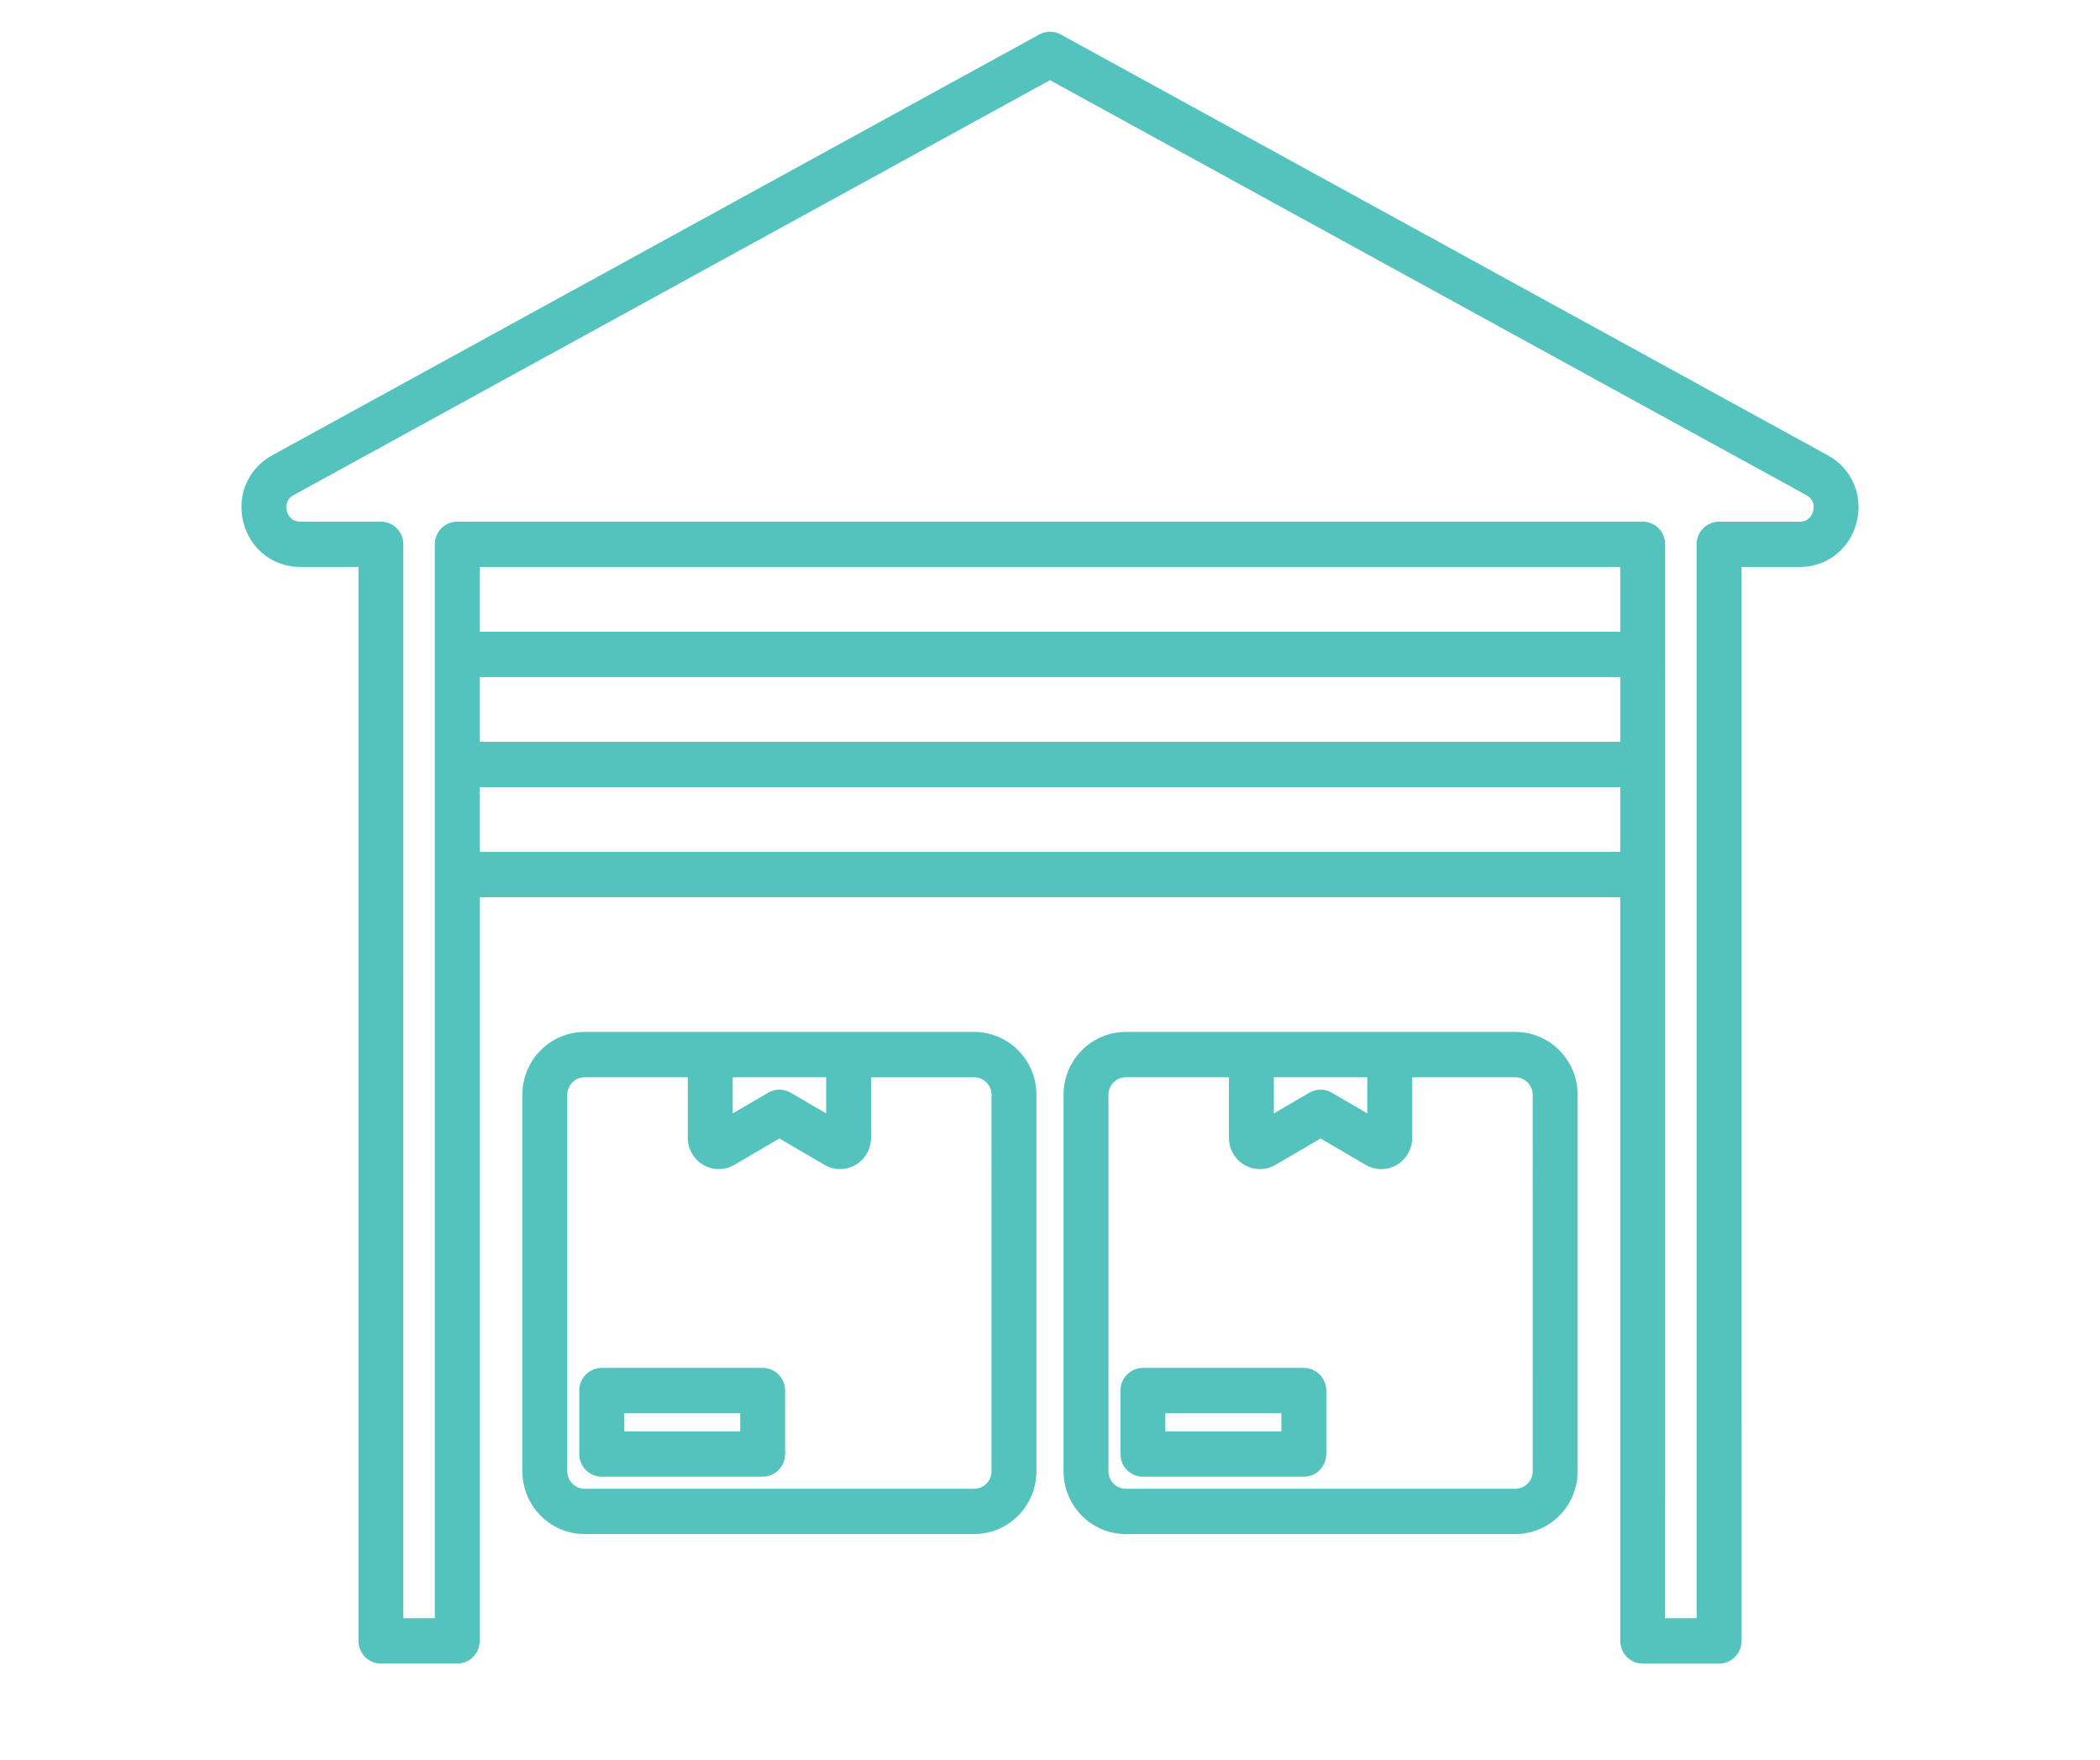 <?xml version="1.0" encoding="UTF-8"?>
<svg xmlns="http://www.w3.org/2000/svg" xmlns:xlink="http://www.w3.org/1999/xlink" width="148" height="124" xml:space="preserve" overflow="hidden">
  <defs>
    <clipPath id="clip0">
      <rect x="699" y="467" width="148" height="124"></rect>
    </clipPath>
  </defs>
  <g clip-path="url(#clip0)" transform="translate(-699 -467)">
    <path d="M128.817 31.799 74.757 2.408C74.285 2.151 73.716 2.151 73.245 2.408L19.182 31.799C17.489 32.719 16.673 34.595 17.148 36.468 17.624 38.34 19.239 39.598 21.166 39.598L25.261 39.598 25.261 114.6C25.261 115.474 25.97 116.183 26.844 116.183L32.227 116.183C33.1 116.183 33.81 115.474 33.81 114.6L33.81 62.663 114.191 62.663 114.191 114.602C114.191 115.476 114.9 116.185 115.774 116.185L121.156 116.185C122.03 116.185 122.74 115.476 122.74 114.602L122.739 39.6 126.834 39.6C128.76 39.6 130.376 38.341 130.851 36.47 131.326 34.596 130.51 32.719 128.816 31.799ZM114.191 44.121 33.808 44.121 33.808 39.599 114.189 39.599 114.189 44.121ZM33.808 47.287 114.189 47.287 114.189 51.809 33.808 51.809ZM33.808 59.498 33.808 54.975 114.189 54.975 114.189 59.498ZM127.782 35.689C127.725 35.913 127.519 36.434 126.832 36.434L121.153 36.434C120.28 36.434 119.57 37.143 119.57 38.017L119.57 113.019 117.353 113.019 117.355 38.015C117.355 37.141 116.646 36.431 115.772 36.431L32.226 36.431C31.352 36.431 30.643 37.141 30.643 38.015L30.643 113.017 28.426 113.017 28.427 38.015C28.427 37.141 27.717 36.431 26.844 36.431L21.165 36.431C20.479 36.431 20.273 35.91 20.215 35.687 20.158 35.463 20.09 34.906 20.693 34.578L73.999 5.6 127.304 34.58C127.907 34.908 127.839 35.465 127.782 35.689ZM68.658 72.069 41.202 72.069C38.782 72.069 36.814 74.038 36.814 76.457L36.814 102.75C36.814 105.17 38.783 107.138 41.202 107.138L68.656 107.138C71.076 107.138 73.044 105.169 73.044 102.75L73.045 76.457C73.045 74.038 71.077 72.069 68.657 72.069ZM51.638 75.236 58.224 75.236 58.224 77.761 55.725 76.313C55.235 76.029 54.629 76.029 54.139 76.313L51.64 77.761 51.639 75.236ZM69.879 102.751C69.879 103.425 69.331 103.973 68.658 103.973L41.202 103.973C40.528 103.973 39.98 103.425 39.98 102.752L39.98 76.459C39.98 75.785 40.529 75.237 41.202 75.237L48.471 75.237 48.471 79.465C48.471 80.244 48.889 80.97 49.563 81.358 50.237 81.746 51.075 81.745 51.749 81.355L54.929 79.513 58.11 81.355C58.447 81.551 58.827 81.65 59.205 81.65 59.581 81.65 59.959 81.552 60.295 81.36 60.969 80.971 61.388 80.245 61.388 79.466L61.388 75.239 68.656 75.239C69.33 75.239 69.878 75.787 69.878 76.46ZM53.75 95.534 42.406 95.534C41.532 95.534 40.823 96.244 40.823 97.118L40.823 101.549C40.823 102.422 41.532 103.132 42.406 103.132L53.75 103.132C54.624 103.132 55.333 102.422 55.333 101.549L55.333 97.118C55.333 96.244 54.624 95.534 53.75 95.534ZM52.167 99.965 43.989 99.965 43.989 98.701 52.167 98.701ZM106.798 72.069 79.341 72.069C76.922 72.069 74.954 74.038 74.954 76.457L74.954 102.751C74.954 105.17 76.922 107.139 79.341 107.139L106.798 107.139C109.217 107.139 111.186 105.17 111.186 102.751L111.186 76.457C111.186 74.038 109.217 72.069 106.798 72.069ZM89.776 75.236 96.362 75.236 96.362 77.761 93.862 76.314C93.371 76.029 92.765 76.029 92.275 76.314L89.776 77.761ZM108.019 102.751C108.019 103.425 107.471 103.973 106.797 103.973L79.341 103.974C78.668 103.974 78.12 103.425 78.12 102.752L78.12 76.459C78.12 75.785 78.668 75.237 79.341 75.237L86.61 75.237 86.61 79.465C86.61 80.244 87.029 80.97 87.703 81.358 88.377 81.746 89.215 81.746 89.888 81.356L93.069 79.513 96.249 81.356C96.587 81.551 96.965 81.65 97.344 81.65 97.721 81.65 98.098 81.552 98.434 81.36 99.108 80.972 99.527 80.246 99.527 79.467L99.527 75.239 106.797 75.238C107.471 75.238 108.018 75.787 108.018 76.46ZM91.888 95.535 80.545 95.535C79.671 95.535 78.962 96.244 78.962 97.118L78.962 101.549C78.962 102.423 79.671 103.132 80.545 103.132L91.888 103.132C92.762 103.132 93.472 102.423 93.472 101.549L93.472 97.118C93.472 96.244 92.763 95.535 91.888 95.535ZM90.305 99.966 82.127 99.966 82.127 98.701 90.305 98.701Z" fill="#55C3BD" transform="matrix(1 0 0 1.009 699 467)"></path>
    <path d="M3.968-0.238C3.763-0.132 3.549-0.053 3.327 0 3.106 0.055 2.875 0.083 2.633 0.083 1.915 0.083 1.345-0.117 0.925-0.519 0.504-0.922 0.294-1.467 0.294-2.154 0.294-2.843 0.504-3.388 0.925-3.789 1.345-4.192 1.915-4.394 2.633-4.394 2.875-4.394 3.106-4.366 3.327-4.311 3.549-4.258 3.763-4.179 3.968-4.073L3.968-3.181C3.76-3.32 3.556-3.423 3.357-3.489 3.156-3.555 2.944-3.588 2.722-3.588 2.326-3.588 2.014-3.46 1.787-3.204 1.56-2.951 1.447-2.601 1.447-2.154 1.447-1.709 1.56-1.359 1.787-1.103 2.014-0.85 2.326-0.723 2.722-0.723 2.944-0.723 3.156-0.755 3.357-0.819 3.556-0.885 3.76-0.989 3.968-1.13Z" fill="#55C3BD" transform="matrix(1 0 0 1.009 713.8 604.353)"></path>
    <path d="M2.904-2.356C2.811-2.397 2.72-2.428 2.63-2.448 2.541-2.47 2.452-2.481 2.362-2.481 2.095-2.481 1.89-2.395 1.748-2.223 1.604-2.053 1.533-1.81 1.533-1.493L1.533-7.4e-05 0.499-7.4e-05 0.499-3.237 1.533-3.237 1.533-2.706C1.665-2.917 1.817-3.071 1.989-3.168 2.162-3.267 2.369-3.317 2.61-3.317 2.644-3.317 2.682-3.314 2.722-3.31 2.763-3.308 2.823-3.302 2.9-3.294Z" fill="#55C3BD" transform="matrix(1 0 0 1.009 718.145 604.353)"></path>
    <path d="M3.73-1.629 3.73-1.331 1.308-1.331C1.335-1.089 1.422-0.907 1.573-0.786 1.722-0.665 1.933-0.605 2.204-0.605 2.422-0.605 2.644-0.636 2.871-0.7 3.1-0.766 3.334-0.864 3.575-0.994L3.575-0.198C3.33-0.106 3.086-0.036 2.841 0.01 2.597 0.058 2.352 0.083 2.108 0.083 1.521 0.083 1.065-0.066 0.74-0.363 0.416-0.661 0.254-1.078 0.254-1.615 0.254-2.144 0.414-2.559 0.733-2.861 1.052-3.165 1.491-3.317 2.048-3.317 2.557-3.317 2.964-3.162 3.271-2.854 3.576-2.548 3.73-2.139 3.73-1.629ZM2.666-1.972C2.666-2.168 2.608-2.326 2.494-2.445 2.379-2.565 2.23-2.626 2.045-2.626 1.844-2.626 1.682-2.57 1.556-2.458 1.431-2.346 1.352-2.184 1.322-1.972Z" fill="#55C3BD" transform="matrix(1 0 0 1.009 721.064 604.353)"></path>
    <path d="M1.949-1.457C1.733-1.457 1.57-1.421 1.46-1.348 1.352-1.275 1.298-1.167 1.298-1.024 1.298-0.892 1.342-0.788 1.43-0.714 1.518-0.641 1.639-0.605 1.794-0.605 1.99-0.605 2.154-0.674 2.286-0.813 2.42-0.953 2.488-1.128 2.488-1.338L2.488-1.457ZM3.528-1.847 3.528 0 2.488 0 2.488-0.479C2.349-0.282 2.192-0.14 2.018-0.05 1.844 0.038 1.633 0.083 1.384 0.083 1.049 0.083 0.777-0.014 0.568-0.208 0.358-0.404 0.254-0.658 0.254-0.971 0.254-1.35 0.384-1.627 0.644-1.804 0.906-1.982 1.316-2.071 1.876-2.071L2.488-2.071 2.488-2.154C2.488-2.317 2.422-2.436 2.293-2.511 2.162-2.588 1.961-2.626 1.688-2.626 1.465-2.626 1.259-2.604 1.067-2.56 0.877-2.516 0.701-2.45 0.538-2.362L0.538-3.152C0.758-3.204 0.979-3.245 1.202-3.274 1.427-3.302 1.652-3.317 1.876-3.317 2.459-3.317 2.881-3.201 3.138-2.97 3.398-2.74 3.528-2.366 3.528-1.847Z" fill="#55C3BD" transform="matrix(1 0 0 1.009 725.079 604.353)"></path>
    <path d="M1.629-4.156 1.629-3.237 2.696-3.237 2.696-2.497 1.629-2.497 1.629-1.123C1.629-0.973 1.658-0.872 1.718-0.819 1.777-0.766 1.895-0.74 2.071-0.74L2.603-0.74 2.603 6.34286e-05 1.718 6.34286e-05C1.308 6.34286e-05 1.018-0.084 0.846-0.254 0.676-0.426 0.591-0.715 0.591-1.123L0.591-2.497 0.079-2.497 0.079-3.237 0.591-3.237 0.591-4.156Z" fill="#55C3BD" transform="matrix(1 0 0 1.009 729.074 604.353)"></path>
    <path d="M3.73-1.629 3.73-1.331 1.308-1.331C1.335-1.089 1.422-0.907 1.573-0.786 1.722-0.665 1.933-0.605 2.204-0.605 2.422-0.605 2.644-0.636 2.871-0.7 3.1-0.766 3.334-0.864 3.575-0.994L3.575-0.198C3.33-0.106 3.086-0.036 2.841 0.01 2.597 0.058 2.352 0.083 2.108 0.083 1.521 0.083 1.065-0.066 0.74-0.363 0.416-0.661 0.254-1.078 0.254-1.615 0.254-2.144 0.414-2.559 0.733-2.861 1.052-3.165 1.491-3.317 2.048-3.317 2.557-3.317 2.964-3.162 3.271-2.854 3.576-2.548 3.73-2.139 3.73-1.629ZM2.666-1.972C2.666-2.168 2.608-2.326 2.494-2.445 2.379-2.565 2.23-2.626 2.045-2.626 1.844-2.626 1.682-2.57 1.556-2.458 1.431-2.346 1.352-2.184 1.322-1.972Z" fill="#55C3BD" transform="matrix(1 0 0 1.009 731.904 604.353)"></path>
    <path d="M2.699-2.765 2.699-4.499 3.74-4.499 3.74-2.11429e-05 2.699-2.11429e-05 2.699-0.469C2.558-0.278 2.402-0.137 2.23-0.05 2.058 0.038 1.858 0.083 1.632 0.083 1.233 0.083 0.906-0.076 0.651-0.393 0.395-0.71 0.268-1.117 0.268-1.615 0.268-2.115 0.395-2.524 0.651-2.841 0.906-3.158 1.233-3.317 1.632-3.317 1.857-3.317 2.055-3.271 2.227-3.181 2.4-3.091 2.558-2.952 2.699-2.765ZM2.019-0.667C2.238-0.667 2.407-0.747 2.524-0.908 2.64-1.071 2.699-1.307 2.699-1.615 2.699-1.923 2.64-2.158 2.524-2.319 2.407-2.482 2.238-2.564 2.019-2.564 1.798-2.564 1.63-2.482 1.513-2.319 1.396-2.158 1.338-1.923 1.338-1.615 1.338-1.307 1.396-1.071 1.513-0.908 1.63-0.747 1.798-0.667 2.019-0.667Z" fill="#55C3BD" transform="matrix(1 0 0 1.009 735.919 604.353)"></path>
    <path d="M2.22-0.667C2.442-0.667 2.611-0.747 2.729-0.908 2.845-1.071 2.904-1.307 2.904-1.615 2.904-1.923 2.845-2.158 2.729-2.319 2.611-2.482 2.442-2.564 2.22-2.564 1.997-2.564 1.827-2.482 1.708-2.319 1.591-2.156 1.533-1.921 1.533-1.615 1.533-1.309 1.591-1.074 1.708-0.912 1.827-0.748 1.997-0.667 2.22-0.667ZM1.533-2.765C1.676-2.952 1.833-3.09 2.005-3.181 2.179-3.271 2.379-3.317 2.603-3.317 3.004-3.317 3.332-3.158 3.588-2.841 3.843-2.524 3.971-2.115 3.971-1.615 3.971-1.117 3.843-0.71 3.588-0.393 3.332-0.076 3.004 0.083 2.603 0.083 2.379 0.083 2.179 0.038 2.005-0.05 1.833-0.14 1.676-0.279 1.533-0.469L1.533-4.22857e-06 0.499-4.22857e-06 0.499-4.499 1.533-4.499Z" fill="#55C3BD" transform="matrix(1 0 0 1.009 742.218 604.353)"></path>
    <path d="M0.073-3.237 1.107-3.237 1.979-1.04 2.719-3.237 3.753-3.237 2.392 0.307C2.255 0.666 2.095 0.917 1.913 1.061 1.729 1.206 1.49 1.279 1.193 1.279L0.591 1.279 0.591 0.598 0.915 0.598C1.091 0.598 1.219 0.569 1.298 0.512 1.379 0.457 1.442 0.358 1.487 0.215L1.516 0.126Z" fill="#55C3BD" transform="matrix(1 0 0 1.009 746.456 604.353)"></path>
    <path d="M3.026-3.135 3.026-2.349C2.805-2.441 2.592-2.511 2.385-2.557 2.178-2.603 1.983-2.626 1.8-2.626 1.604-2.626 1.458-2.602 1.361-2.554 1.266-2.505 1.219-2.429 1.219-2.326 1.219-2.244 1.255-2.181 1.328-2.137 1.401-2.093 1.53-2.06 1.718-2.038L1.899-2.012C2.43-1.943 2.786-1.832 2.97-1.678 3.152-1.524 3.244-1.283 3.244-0.955 3.244-0.609 3.116-0.348 2.861-0.175 2.607-0.003 2.228 0.083 1.724 0.083 1.508 0.083 1.286 0.066 1.057 0.033 0.83 4.01714e-05 0.596-0.05 0.357-0.119L0.357-0.905C0.562-0.804 0.771-0.728 0.988-0.677 1.206-0.628 1.427-0.605 1.652-0.605 1.854-0.605 2.006-0.632 2.108-0.687 2.208-0.744 2.26-0.828 2.26-0.938 2.26-1.031 2.224-1.098 2.154-1.143 2.083-1.189 1.943-1.224 1.734-1.249L1.553-1.272C1.092-1.329 0.77-1.435 0.585-1.592 0.4-1.748 0.307-1.985 0.307-2.303 0.307-2.646 0.424-2.901 0.657-3.066 0.893-3.233 1.254-3.317 1.741-3.317 1.93-3.317 2.129-3.301 2.339-3.271 2.55-3.242 2.779-3.196 3.026-3.135Z" fill="#55C3BD" transform="matrix(1 0 0 1.009 752.376 604.353)"></path>
    <path d="M0.463-1.262 0.463-3.238 1.503-3.238 1.503-2.914C1.503-2.737 1.501-2.517 1.5-2.253 1.497-1.989 1.497-1.812 1.497-1.724 1.497-1.462 1.503-1.274 1.516-1.16 1.531-1.045 1.554-0.962 1.586-0.912 1.629-0.843 1.686-0.79 1.754-0.753 1.822-0.718 1.9-0.7 1.989-0.7 2.204-0.7 2.374-0.783 2.498-0.948 2.621-1.113 2.683-1.343 2.683-1.639L2.683-3.238 3.717-3.238 3.717-0 2.683-0 2.683-0.469C2.526-0.279 2.36-0.14 2.187-0.05 2.013 0.038 1.82 0.082 1.609 0.082 1.236 0.082 0.952-0.032 0.757-0.261 0.56-0.49 0.463-0.824 0.463-1.262Z" fill="#55C3BD" transform="matrix(1 0 0 1.009 755.899 604.353)"></path>
    <path d="M1.533-0.469 1.533 1.232 0.499 1.232 0.499-3.238 1.533-3.238 1.533-2.765C1.676-2.952 1.833-3.091 2.005-3.181 2.179-3.271 2.379-3.317 2.603-3.317 3.004-3.317 3.332-3.158 3.588-2.841 3.843-2.524 3.971-2.115 3.971-1.616 3.971-1.118 3.843-0.71 3.588-0.393 3.332-0.076 3.004 0.082 2.603 0.082 2.379 0.082 2.179 0.038 2.005-0.05 1.833-0.14 1.676-0.279 1.533-0.469ZM2.22-2.564C1.997-2.564 1.827-2.482 1.708-2.319 1.591-2.156 1.533-1.921 1.533-1.615 1.533-1.309 1.591-1.075 1.708-0.912 1.827-0.748 1.997-0.667 2.22-0.667 2.442-0.667 2.611-0.747 2.729-0.909 2.845-1.071 2.904-1.307 2.904-1.615 2.904-1.924 2.845-2.158 2.729-2.319 2.611-2.482 2.442-2.564 2.22-2.564Z" fill="#55C3BD" transform="matrix(1 0 0 1.009 760.114 604.353)"></path>
    <path d="M3.73-1.629 3.73-1.331 1.308-1.331C1.335-1.089 1.422-0.907 1.573-0.786 1.722-0.665 1.933-0.605 2.204-0.605 2.422-0.605 2.644-0.636 2.871-0.7 3.1-0.766 3.334-0.864 3.575-0.994L3.575-0.198C3.33-0.106 3.086-0.036 2.841 0.01 2.597 0.058 2.352 0.083 2.108 0.083 1.521 0.083 1.065-0.066 0.74-0.363 0.416-0.661 0.254-1.078 0.254-1.615 0.254-2.144 0.414-2.559 0.733-2.861 1.052-3.165 1.491-3.317 2.048-3.317 2.557-3.317 2.964-3.162 3.271-2.854 3.576-2.548 3.73-2.139 3.73-1.629ZM2.666-1.972C2.666-2.168 2.608-2.326 2.494-2.445 2.379-2.565 2.23-2.626 2.045-2.626 1.844-2.626 1.682-2.57 1.556-2.458 1.431-2.346 1.352-2.184 1.322-1.972Z" fill="#55C3BD" transform="matrix(1 0 0 1.009 764.351 604.353)"></path>
    <path d="M3.753-1.972 3.753 0 2.712 0 2.712-1.51C2.712-1.789 2.706-1.982 2.692-2.088 2.679-2.194 2.657-2.271 2.626-2.322 2.587-2.388 2.531-2.44 2.461-2.478 2.393-2.515 2.314-2.534 2.227-2.534 2.01-2.534 1.841-2.45 1.718-2.283 1.594-2.118 1.533-1.887 1.533-1.592L1.533-2.11429e-05 0.499-2.11429e-05 0.499-3.237 1.533-3.237 1.533-2.765C1.689-2.952 1.854-3.09 2.028-3.181 2.204-3.271 2.398-3.317 2.61-3.317 2.984-3.317 3.268-3.201 3.462-2.97 3.655-2.74 3.753-2.408 3.753-1.972Z" fill="#55C3BD" transform="matrix(1 0 0 1.009 768.367 604.353)"></path>
    <path d="M0.499-3.237 1.533-3.237 1.533 0 0.499 0ZM0.499-4.499 1.533-4.499 1.533-3.654 0.499-3.654Z" fill="#55C3BD" transform="matrix(1 0 0 1.009 772.581 604.353)"></path>
    <path d="M2.626-4.499 2.626-3.819 2.055-3.819C1.909-3.819 1.807-3.792 1.748-3.74 1.69-3.687 1.662-3.594 1.662-3.462L1.662-3.237 2.547-3.237 2.547-2.497 1.662-2.497 1.662-4.22857e-05 0.628-4.22857e-05 0.628-2.497 0.112-2.497 0.112-3.237 0.628-3.237 0.628-3.462C0.628-3.814 0.725-4.075 0.922-4.245 1.117-4.414 1.422-4.499 1.837-4.499Z" fill="#55C3BD" transform="matrix(1 0 0 1.009 713.8 610.325)"></path>
    <path d="M2.904-2.356C2.811-2.397 2.72-2.428 2.63-2.448 2.541-2.47 2.452-2.481 2.362-2.481 2.095-2.481 1.89-2.395 1.748-2.223 1.604-2.053 1.533-1.81 1.533-1.493L1.533-7.4e-05 0.499-7.4e-05 0.499-3.237 1.533-3.237 1.533-2.706C1.665-2.917 1.817-3.071 1.989-3.168 2.162-3.267 2.369-3.317 2.61-3.317 2.644-3.317 2.682-3.314 2.722-3.31 2.763-3.308 2.823-3.302 2.9-3.294Z" fill="#55C3BD" transform="matrix(1 0 0 1.009 716.376 610.325)"></path>
    <path d="M2.038-2.577C1.809-2.577 1.634-2.494 1.513-2.329 1.392-2.164 1.331-1.926 1.331-1.616 1.331-1.305 1.392-1.067 1.513-0.902 1.634-0.738 1.809-0.658 2.038-0.658 2.263-0.658 2.435-0.738 2.554-0.902 2.674-1.067 2.735-1.305 2.735-1.616 2.735-1.926 2.674-2.164 2.554-2.329 2.435-2.494 2.263-2.577 2.038-2.577ZM2.038-3.317C2.595-3.317 3.03-3.166 3.343-2.864 3.655-2.564 3.812-2.148 3.812-1.616 3.812-1.085 3.655-0.668 3.343-0.367 3.03-0.067 2.595 0.082 2.038 0.082 1.478 0.082 1.041-0.067 0.727-0.367 0.411-0.668 0.254-1.085 0.254-1.616 0.254-2.148 0.411-2.565 0.727-2.864 1.041-3.166 1.478-3.317 2.038-3.317Z" fill="#55C3BD" transform="matrix(1 0 0 1.009 719.295 610.325)"></path>
    <path d="M3.499-2.699C3.628-2.899 3.783-3.053 3.964-3.158 4.144-3.264 4.343-3.317 4.559-3.317 4.931-3.317 5.214-3.201 5.408-2.97 5.604-2.74 5.702-2.408 5.702-1.972L5.702-8.45714e-05 4.661-8.45714e-05 4.661-1.688 4.661-1.764C4.663-1.792 4.665-1.832 4.665-1.883 4.665-2.112 4.63-2.277 4.562-2.379 4.496-2.482 4.388-2.534 4.238-2.534 4.042-2.534 3.89-2.452 3.783-2.289 3.674-2.128 3.619-1.895 3.617-1.589L3.617-0 2.577-0 2.577-1.688C2.577-2.047 2.545-2.277 2.484-2.379 2.422-2.482 2.313-2.534 2.154-2.534 1.956-2.534 1.802-2.452 1.695-2.289 1.587-2.128 1.533-1.896 1.533-1.592L1.533-0 0.492-0 0.492-3.238 1.533-3.238 1.533-2.765C1.66-2.948 1.805-3.086 1.969-3.178 2.134-3.271 2.316-3.317 2.514-3.317 2.739-3.317 2.937-3.262 3.109-3.155 3.28-3.047 3.41-2.895 3.499-2.699Z" fill="#55C3BD" transform="matrix(1 0 0 1.009 723.362 610.325)"></path>
    <path d="M1.629-4.156 1.629-3.237 2.696-3.237 2.696-2.497 1.629-2.497 1.629-1.123C1.629-0.973 1.658-0.872 1.718-0.819 1.777-0.766 1.895-0.74 2.071-0.74L2.603-0.74 2.603 6.34286e-05 1.718 6.34286e-05C1.308 6.34286e-05 1.018-0.084 0.846-0.254 0.676-0.426 0.591-0.715 0.591-1.123L0.591-2.497 0.079-2.497 0.079-3.237 0.591-3.237 0.591-4.156Z" fill="#55C3BD" transform="matrix(1 0 0 1.009 731.592 610.325)"></path>
    <path d="M3.753-1.972 3.753 0 2.712 0 2.712-1.503C2.712-1.787 2.706-1.982 2.692-2.088 2.679-2.194 2.657-2.271 2.626-2.322 2.587-2.388 2.531-2.44 2.461-2.478 2.393-2.515 2.314-2.534 2.227-2.534 2.01-2.534 1.841-2.45 1.718-2.283 1.594-2.118 1.533-1.887 1.533-1.592L1.533-2.11429e-05 0.499-2.11429e-05 0.499-4.499 1.533-4.499 1.533-2.765C1.689-2.952 1.854-3.09 2.028-3.181 2.204-3.271 2.398-3.317 2.61-3.317 2.984-3.317 3.268-3.201 3.462-2.97 3.655-2.74 3.753-2.408 3.753-1.972Z" fill="#55C3BD" transform="matrix(1 0 0 1.009 734.422 610.325)"></path>
    <path d="M3.73-1.629 3.73-1.331 1.308-1.331C1.335-1.089 1.422-0.907 1.573-0.786 1.722-0.665 1.933-0.605 2.204-0.605 2.422-0.605 2.644-0.636 2.871-0.7 3.1-0.766 3.334-0.864 3.575-0.994L3.575-0.198C3.33-0.106 3.086-0.036 2.841 0.01 2.597 0.058 2.352 0.083 2.108 0.083 1.521 0.083 1.065-0.066 0.74-0.363 0.416-0.661 0.254-1.078 0.254-1.615 0.254-2.144 0.414-2.559 0.733-2.861 1.052-3.165 1.491-3.317 2.048-3.317 2.557-3.317 2.964-3.162 3.271-2.854 3.576-2.548 3.73-2.139 3.73-1.629ZM2.666-1.972C2.666-2.168 2.608-2.326 2.494-2.445 2.379-2.565 2.23-2.626 2.045-2.626 1.844-2.626 1.682-2.57 1.556-2.458 1.431-2.346 1.352-2.184 1.322-1.972Z" fill="#55C3BD" transform="matrix(1 0 0 1.009 738.636 610.325)"></path>
    <path d="M0.545-4.314 1.787-4.314 3.356-1.354 3.356-4.314 4.41-4.314 4.41 0 3.168 0 1.599-2.96 1.599 0 0.545 0Z" fill="#55C3BD" transform="matrix(1 0 0 1.009 744.712 610.325)"></path>
    <path d="M2.038-2.577C1.809-2.577 1.634-2.494 1.513-2.329 1.392-2.164 1.331-1.926 1.331-1.616 1.331-1.305 1.392-1.067 1.513-0.902 1.634-0.738 1.809-0.658 2.038-0.658 2.263-0.658 2.435-0.738 2.554-0.902 2.674-1.067 2.735-1.305 2.735-1.616 2.735-1.926 2.674-2.164 2.554-2.329 2.435-2.494 2.263-2.577 2.038-2.577ZM2.038-3.317C2.595-3.317 3.03-3.166 3.343-2.864 3.655-2.564 3.812-2.148 3.812-1.616 3.812-1.085 3.655-0.668 3.343-0.367 3.03-0.067 2.595 0.082 2.038 0.082 1.478 0.082 1.041-0.067 0.727-0.367 0.411-0.668 0.254-1.085 0.254-1.616 0.254-2.148 0.411-2.565 0.727-2.864 1.041-3.166 1.478-3.317 2.038-3.317Z" fill="#55C3BD" transform="matrix(1 0 0 1.009 749.667 610.325)"></path>
    <path d="M0.463-1.262 0.463-3.238 1.503-3.238 1.503-2.914C1.503-2.737 1.501-2.517 1.5-2.253 1.497-1.989 1.497-1.812 1.497-1.724 1.497-1.462 1.503-1.274 1.516-1.16 1.531-1.045 1.554-0.962 1.586-0.912 1.629-0.843 1.686-0.79 1.754-0.753 1.822-0.718 1.9-0.7 1.989-0.7 2.204-0.7 2.374-0.783 2.498-0.948 2.621-1.113 2.683-1.343 2.683-1.639L2.683-3.238 3.717-3.238 3.717-0 2.683-0 2.683-0.469C2.526-0.279 2.36-0.14 2.187-0.05 2.013 0.038 1.82 0.082 1.609 0.082 1.236 0.082 0.952-0.032 0.757-0.261 0.56-0.49 0.463-0.824 0.463-1.262Z" fill="#55C3BD" transform="matrix(1 0 0 1.009 753.734 610.325)"></path>
    <path d="M3.753-1.972 3.753 0 2.712 0 2.712-1.51C2.712-1.789 2.706-1.982 2.692-2.088 2.679-2.194 2.657-2.271 2.626-2.322 2.587-2.388 2.531-2.44 2.461-2.478 2.393-2.515 2.314-2.534 2.227-2.534 2.01-2.534 1.841-2.45 1.718-2.283 1.594-2.118 1.533-1.887 1.533-1.592L1.533-2.11429e-05 0.499-2.11429e-05 0.499-3.237 1.533-3.237 1.533-2.765C1.689-2.952 1.854-3.09 2.028-3.181 2.204-3.271 2.398-3.317 2.61-3.317 2.984-3.317 3.268-3.201 3.462-2.97 3.655-2.74 3.753-2.408 3.753-1.972Z" fill="#55C3BD" transform="matrix(1 0 0 1.009 757.949 610.325)"></path>
    <path d="M0.545-4.314 2.392-4.314C2.94-4.314 3.361-4.192 3.654-3.948 3.949-3.705 4.096-3.358 4.096-2.907 4.096-2.455 3.949-2.108 3.654-1.863 3.361-1.619 2.94-1.496 2.392-1.496L1.655-1.496 1.655 6.34286e-05 0.545 6.34286e-05ZM1.655-3.508 1.655-2.303 2.273-2.303C2.488-2.303 2.654-2.355 2.772-2.461 2.891-2.567 2.95-2.715 2.95-2.907 2.95-3.1 2.891-3.249 2.772-3.353 2.654-3.456 2.488-3.508 2.273-3.508Z" fill="#55C3BD" transform="matrix(1 0 0 1.009 764.224 610.325)"></path>
    <path d="M2.904-2.356C2.811-2.397 2.72-2.428 2.63-2.448 2.541-2.47 2.452-2.481 2.362-2.481 2.095-2.481 1.89-2.395 1.748-2.223 1.604-2.053 1.533-1.81 1.533-1.493L1.533-7.4e-05 0.499-7.4e-05 0.499-3.237 1.533-3.237 1.533-2.706C1.665-2.917 1.817-3.071 1.989-3.168 2.162-3.267 2.369-3.317 2.61-3.317 2.644-3.317 2.682-3.314 2.722-3.31 2.763-3.308 2.823-3.302 2.9-3.294Z" fill="#55C3BD" transform="matrix(1 0 0 1.009 768.563 610.325)"></path>
    <path d="M2.038-2.577C1.809-2.577 1.634-2.494 1.513-2.329 1.392-2.164 1.331-1.926 1.331-1.616 1.331-1.305 1.392-1.067 1.513-0.902 1.634-0.738 1.809-0.658 2.038-0.658 2.263-0.658 2.435-0.738 2.554-0.902 2.674-1.067 2.735-1.305 2.735-1.616 2.735-1.926 2.674-2.164 2.554-2.329 2.435-2.494 2.263-2.577 2.038-2.577ZM2.038-3.317C2.595-3.317 3.03-3.166 3.343-2.864 3.655-2.564 3.812-2.148 3.812-1.616 3.812-1.085 3.655-0.668 3.343-0.367 3.03-0.067 2.595 0.082 2.038 0.082 1.478 0.082 1.041-0.067 0.727-0.367 0.411-0.668 0.254-1.085 0.254-1.616 0.254-2.148 0.411-2.565 0.727-2.864 1.041-3.166 1.478-3.317 2.038-3.317Z" fill="#55C3BD" transform="matrix(1 0 0 1.009 771.482 610.325)"></path>
    <path d="M0.499-3.237 1.533-3.237 1.533-0.059C1.533 0.374 1.428 0.705 1.219 0.935 1.012 1.164 0.71 1.279 0.314 1.279L-0.198 1.279-0.198 0.598-0.017 0.598C0.179 0.598 0.314 0.553 0.387 0.466 0.461 0.377 0.499 0.202 0.499-0.059ZM0.499-4.499 1.533-4.499 1.533-3.654 0.499-3.654Z" fill="#55C3BD" transform="matrix(1 0 0 1.009 775.55 610.325)"></path>
    <path d="M3.73-1.629 3.73-1.331 1.308-1.331C1.335-1.089 1.422-0.907 1.573-0.786 1.722-0.665 1.933-0.605 2.204-0.605 2.422-0.605 2.644-0.636 2.871-0.7 3.1-0.766 3.334-0.864 3.575-0.994L3.575-0.198C3.33-0.106 3.086-0.036 2.841 0.01 2.597 0.058 2.352 0.083 2.108 0.083 1.521 0.083 1.065-0.066 0.74-0.363 0.416-0.661 0.254-1.078 0.254-1.615 0.254-2.144 0.414-2.559 0.733-2.861 1.052-3.165 1.491-3.317 2.048-3.317 2.557-3.317 2.964-3.162 3.271-2.854 3.576-2.548 3.73-2.139 3.73-1.629ZM2.666-1.972C2.666-2.168 2.608-2.326 2.494-2.445 2.379-2.565 2.23-2.626 2.045-2.626 1.844-2.626 1.682-2.57 1.556-2.458 1.431-2.346 1.352-2.184 1.322-1.972Z" fill="#55C3BD" transform="matrix(1 0 0 1.009 777.579 610.325)"></path>
    <path d="M3.112-3.135 3.112-2.293C2.973-2.389 2.832-2.461 2.689-2.507 2.548-2.554 2.402-2.577 2.25-2.577 1.961-2.577 1.735-2.492 1.573-2.322 1.412-2.155 1.331-1.919 1.331-1.615 1.331-1.313 1.412-1.078 1.573-0.908 1.735-0.741 1.961-0.657 2.25-0.657 2.41-0.657 2.564-0.68 2.709-0.727 2.854-0.775 2.988-0.846 3.112-0.941L3.112-0.096C2.951-0.036 2.787 0.007 2.62 0.036 2.455 0.067 2.287 0.083 2.118 0.083 1.534 0.083 1.077-0.067 0.747-0.367 0.418-0.666 0.254-1.082 0.254-1.615 0.254-2.151 0.418-2.568 0.747-2.867 1.077-3.166 1.534-3.317 2.118-3.317 2.287-3.317 2.455-3.301 2.62-3.27 2.785-3.242 2.949-3.196 3.112-3.135Z" fill="#55C3BD" transform="matrix(1 0 0 1.009 781.594 610.325)"></path>
    <path d="M1.629-4.156 1.629-3.237 2.696-3.237 2.696-2.497 1.629-2.497 1.629-1.123C1.629-0.973 1.658-0.872 1.718-0.819 1.777-0.766 1.895-0.74 2.071-0.74L2.603-0.74 2.603 6.34286e-05 1.718 6.34286e-05C1.308 6.34286e-05 1.018-0.084 0.846-0.254 0.676-0.426 0.591-0.715 0.591-1.123L0.591-2.497 0.079-2.497 0.079-3.237 0.591-3.237 0.591-4.156Z" fill="#55C3BD" transform="matrix(1 0 0 1.009 785.103 610.325)"></path>
  </g>
</svg>
